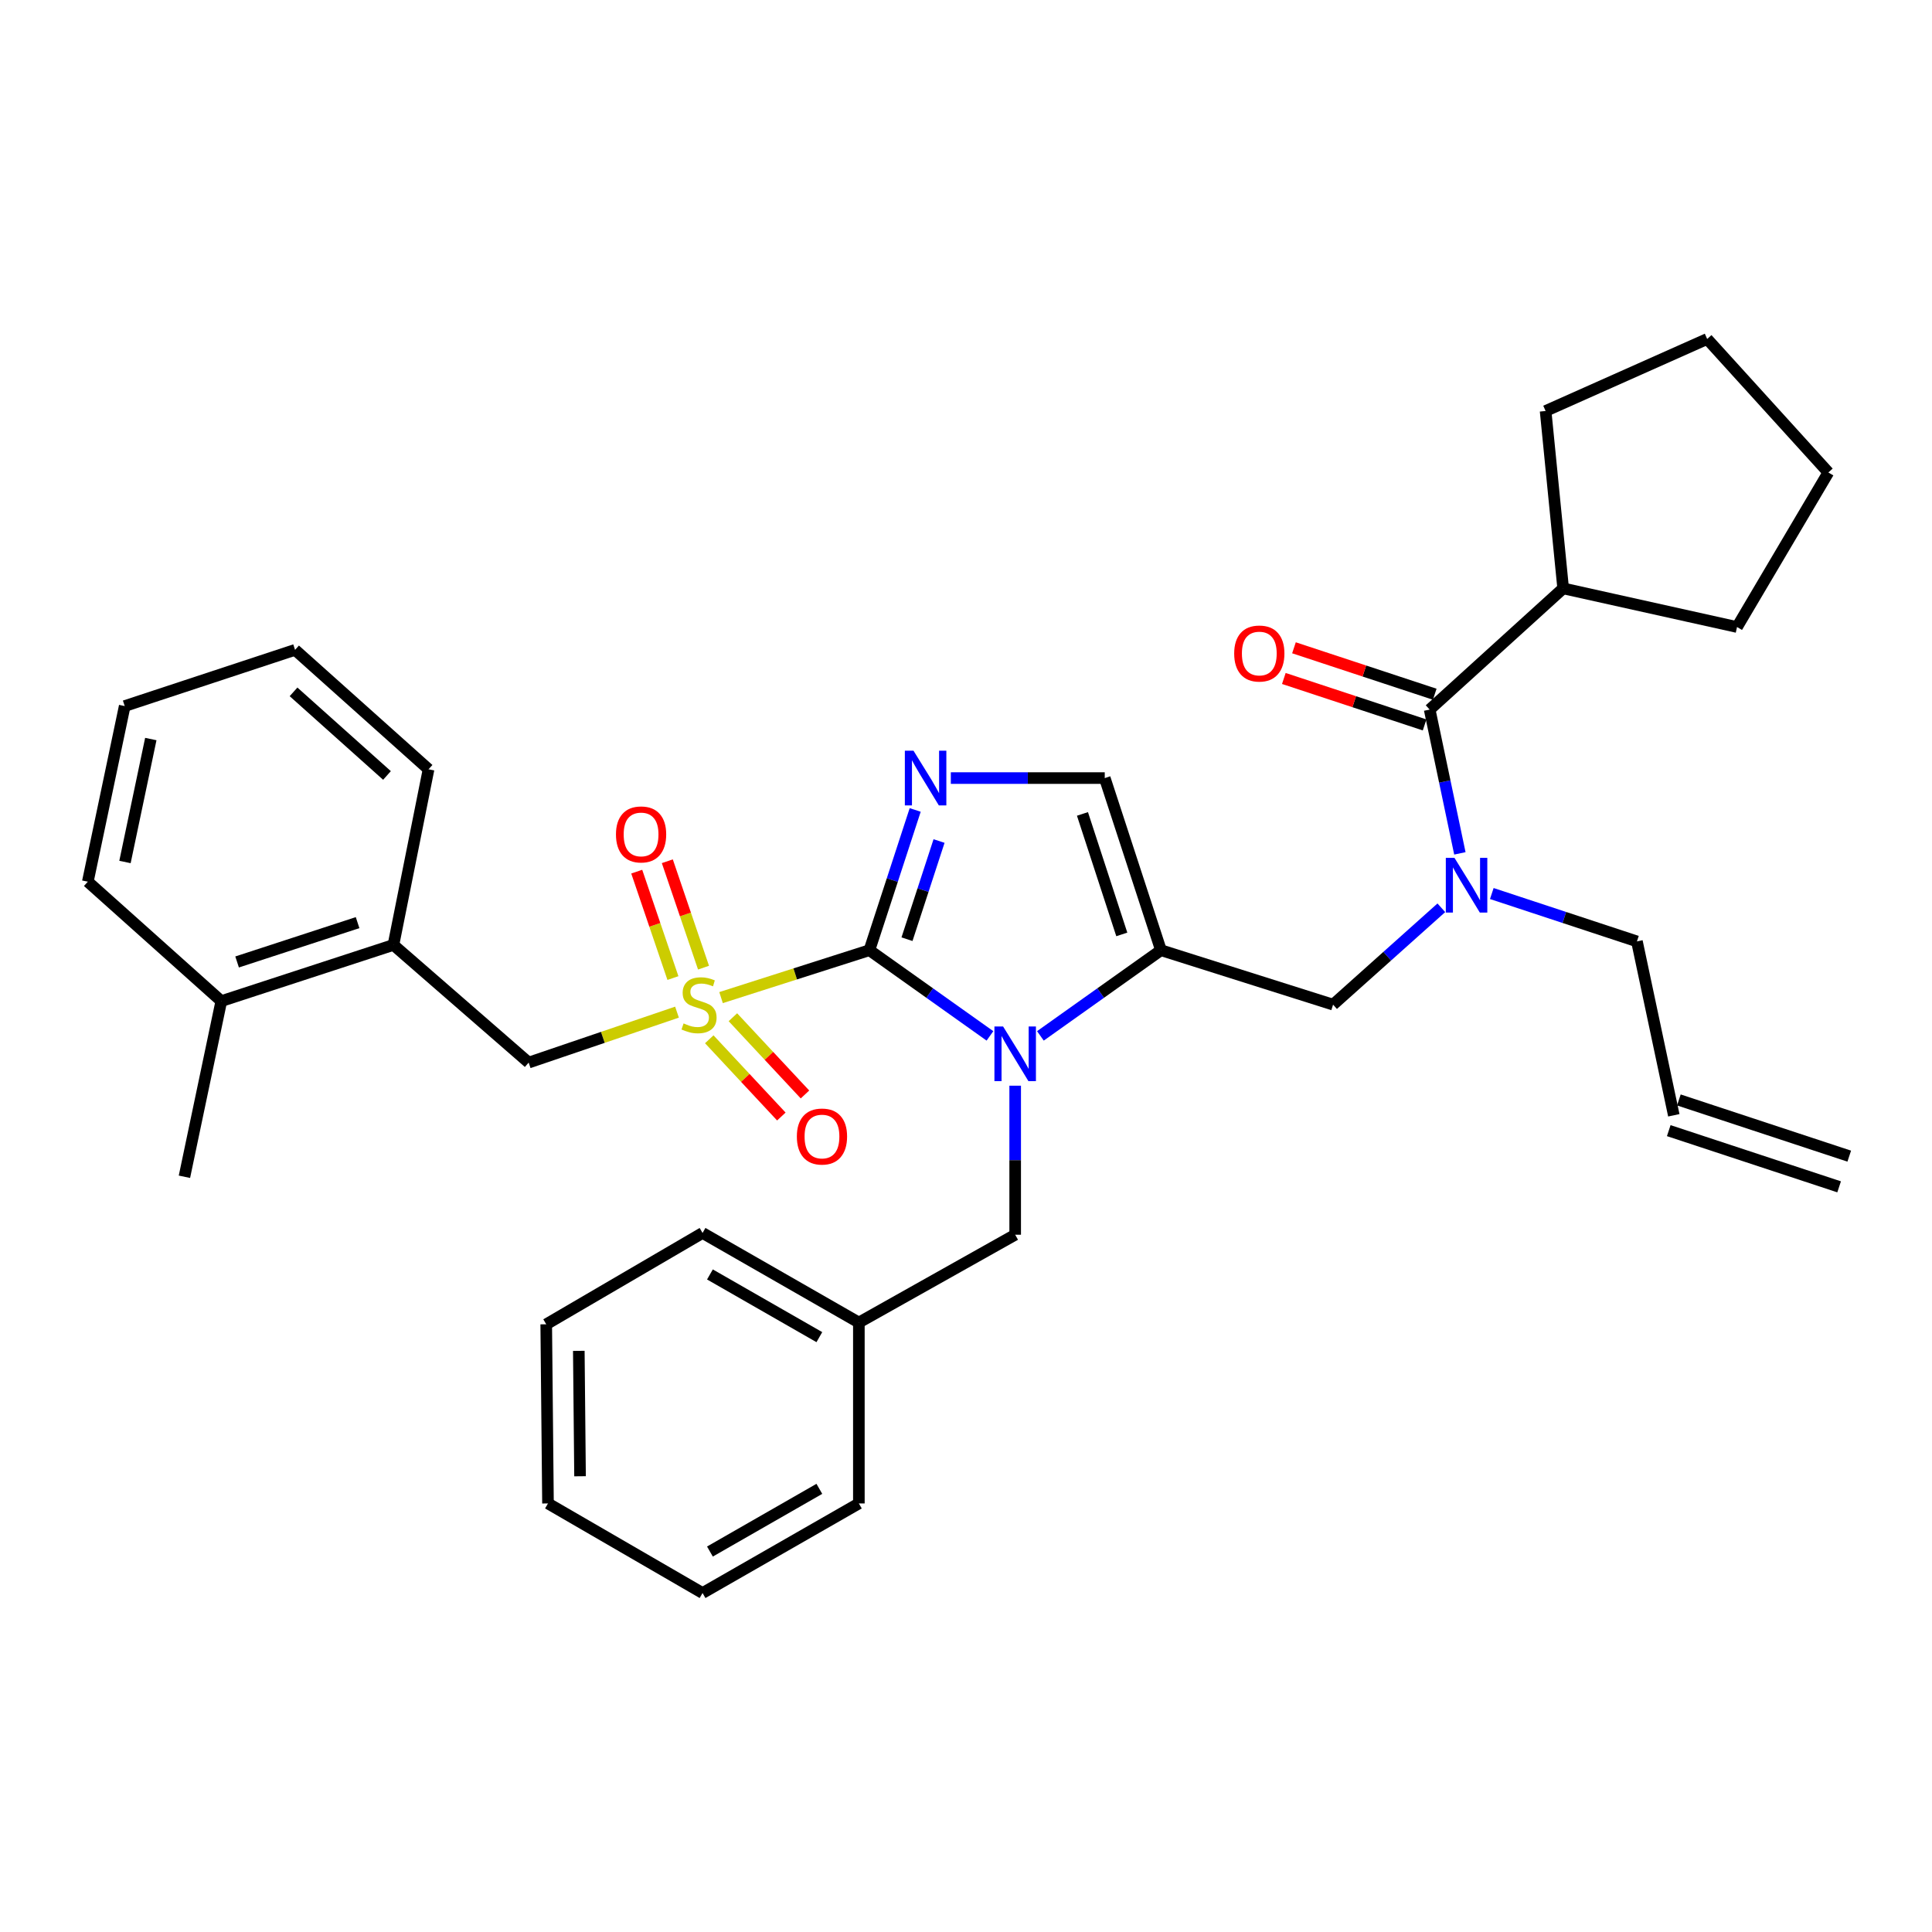 <?xml version='1.0' encoding='iso-8859-1'?>
<svg version='1.1' baseProfile='full'
              xmlns='http://www.w3.org/2000/svg'
                      xmlns:rdkit='http://www.rdkit.org/xml'
                      xmlns:xlink='http://www.w3.org/1999/xlink'
                  xml:space='preserve'
width='1000px' height='1000px' viewBox='0 0 1000 1000'>
<!-- END OF HEADER -->
<rect style='opacity:1.0;fill:#FFFFFF;stroke:none' width='1000' height='1000' x='0' y='0'> </rect>
<path class='bond-0' d='M 746.035,469.864 L 718.016,494.931' style='fill:none;fill-rule:evenodd;stroke:#0000FF;stroke-width:6px;stroke-linecap:butt;stroke-linejoin:miter;stroke-opacity:1' />
<path class='bond-0' d='M 718.016,494.931 L 689.998,519.999' style='fill:none;fill-rule:evenodd;stroke:#000000;stroke-width:6px;stroke-linecap:butt;stroke-linejoin:miter;stroke-opacity:1' />
<path class='bond-1' d='M 755.63,441.699 L 747.812,404.487' style='fill:none;fill-rule:evenodd;stroke:#0000FF;stroke-width:6px;stroke-linecap:butt;stroke-linejoin:miter;stroke-opacity:1' />
<path class='bond-1' d='M 747.812,404.487 L 739.995,367.276' style='fill:none;fill-rule:evenodd;stroke:#000000;stroke-width:6px;stroke-linecap:butt;stroke-linejoin:miter;stroke-opacity:1' />
<path class='bond-2' d='M 772.154,462.489 L 809.714,474.879' style='fill:none;fill-rule:evenodd;stroke:#0000FF;stroke-width:6px;stroke-linecap:butt;stroke-linejoin:miter;stroke-opacity:1' />
<path class='bond-2' d='M 809.714,474.879 L 847.275,487.268' style='fill:none;fill-rule:evenodd;stroke:#000000;stroke-width:6px;stroke-linecap:butt;stroke-linejoin:miter;stroke-opacity:1' />
<path class='bond-3' d='M 809.089,304.547 L 899.084,324.546' style='fill:none;fill-rule:evenodd;stroke:#000000;stroke-width:6px;stroke-linecap:butt;stroke-linejoin:miter;stroke-opacity:1' />
<path class='bond-4' d='M 809.089,304.547 L 800.001,212.731' style='fill:none;fill-rule:evenodd;stroke:#000000;stroke-width:6px;stroke-linecap:butt;stroke-linejoin:miter;stroke-opacity:1' />
<path class='bond-5' d='M 809.089,304.547 L 739.995,367.276' style='fill:none;fill-rule:evenodd;stroke:#000000;stroke-width:6px;stroke-linecap:butt;stroke-linejoin:miter;stroke-opacity:1' />
<path class='bond-6' d='M 742.616,359.333 L 706.185,347.312' style='fill:none;fill-rule:evenodd;stroke:#000000;stroke-width:6px;stroke-linecap:butt;stroke-linejoin:miter;stroke-opacity:1' />
<path class='bond-6' d='M 706.185,347.312 L 669.755,335.292' style='fill:none;fill-rule:evenodd;stroke:#FF0000;stroke-width:6px;stroke-linecap:butt;stroke-linejoin:miter;stroke-opacity:1' />
<path class='bond-6' d='M 737.374,375.218 L 700.944,363.198' style='fill:none;fill-rule:evenodd;stroke:#000000;stroke-width:6px;stroke-linecap:butt;stroke-linejoin:miter;stroke-opacity:1' />
<path class='bond-6' d='M 700.944,363.198 L 664.513,351.177' style='fill:none;fill-rule:evenodd;stroke:#FF0000;stroke-width:6px;stroke-linecap:butt;stroke-linejoin:miter;stroke-opacity:1' />
<path class='bond-7' d='M 899.084,324.546 L 946.358,244.551' style='fill:none;fill-rule:evenodd;stroke:#000000;stroke-width:6px;stroke-linecap:butt;stroke-linejoin:miter;stroke-opacity:1' />
<path class='bond-8' d='M 800.001,212.731 L 883.63,175.456' style='fill:none;fill-rule:evenodd;stroke:#000000;stroke-width:6px;stroke-linecap:butt;stroke-linejoin:miter;stroke-opacity:1' />
<path class='bond-9' d='M 957.165,598.417 L 868.983,569.329' style='fill:none;fill-rule:evenodd;stroke:#000000;stroke-width:6px;stroke-linecap:butt;stroke-linejoin:miter;stroke-opacity:1' />
<path class='bond-9' d='M 951.925,614.303 L 863.743,585.215' style='fill:none;fill-rule:evenodd;stroke:#000000;stroke-width:6px;stroke-linecap:butt;stroke-linejoin:miter;stroke-opacity:1' />
<path class='bond-10' d='M 866.363,577.272 L 847.275,487.268' style='fill:none;fill-rule:evenodd;stroke:#000000;stroke-width:6px;stroke-linecap:butt;stroke-linejoin:miter;stroke-opacity:1' />
<path class='bond-11' d='M 373.215,516.358 L 411.609,504.09' style='fill:none;fill-rule:evenodd;stroke:#CCCC00;stroke-width:6px;stroke-linecap:butt;stroke-linejoin:miter;stroke-opacity:1' />
<path class='bond-11' d='M 411.609,504.09 L 450.003,491.822' style='fill:none;fill-rule:evenodd;stroke:#000000;stroke-width:6px;stroke-linecap:butt;stroke-linejoin:miter;stroke-opacity:1' />
<path class='bond-12' d='M 350.412,523.88 L 312.025,536.938' style='fill:none;fill-rule:evenodd;stroke:#CCCC00;stroke-width:6px;stroke-linecap:butt;stroke-linejoin:miter;stroke-opacity:1' />
<path class='bond-12' d='M 312.025,536.938 L 273.638,549.997' style='fill:none;fill-rule:evenodd;stroke:#000000;stroke-width:6px;stroke-linecap:butt;stroke-linejoin:miter;stroke-opacity:1' />
<path class='bond-13' d='M 364.143,500.857 L 354.775,473.317' style='fill:none;fill-rule:evenodd;stroke:#CCCC00;stroke-width:6px;stroke-linecap:butt;stroke-linejoin:miter;stroke-opacity:1' />
<path class='bond-13' d='M 354.775,473.317 L 345.406,445.777' style='fill:none;fill-rule:evenodd;stroke:#FF0000;stroke-width:6px;stroke-linecap:butt;stroke-linejoin:miter;stroke-opacity:1' />
<path class='bond-13' d='M 348.307,506.244 L 338.938,478.704' style='fill:none;fill-rule:evenodd;stroke:#CCCC00;stroke-width:6px;stroke-linecap:butt;stroke-linejoin:miter;stroke-opacity:1' />
<path class='bond-13' d='M 338.938,478.704 L 329.57,451.164' style='fill:none;fill-rule:evenodd;stroke:#FF0000;stroke-width:6px;stroke-linecap:butt;stroke-linejoin:miter;stroke-opacity:1' />
<path class='bond-14' d='M 367.117,537.933 L 385.77,557.921' style='fill:none;fill-rule:evenodd;stroke:#CCCC00;stroke-width:6px;stroke-linecap:butt;stroke-linejoin:miter;stroke-opacity:1' />
<path class='bond-14' d='M 385.77,557.921 L 404.422,577.908' style='fill:none;fill-rule:evenodd;stroke:#FF0000;stroke-width:6px;stroke-linecap:butt;stroke-linejoin:miter;stroke-opacity:1' />
<path class='bond-14' d='M 379.347,526.521 L 397.999,546.508' style='fill:none;fill-rule:evenodd;stroke:#CCCC00;stroke-width:6px;stroke-linecap:butt;stroke-linejoin:miter;stroke-opacity:1' />
<path class='bond-14' d='M 397.999,546.508 L 416.652,566.495' style='fill:none;fill-rule:evenodd;stroke:#FF0000;stroke-width:6px;stroke-linecap:butt;stroke-linejoin:miter;stroke-opacity:1' />
<path class='bond-15' d='M 273.638,549.997 L 203.642,489.09' style='fill:none;fill-rule:evenodd;stroke:#000000;stroke-width:6px;stroke-linecap:butt;stroke-linejoin:miter;stroke-opacity:1' />
<path class='bond-16' d='M 203.642,489.09 L 114.549,518.177' style='fill:none;fill-rule:evenodd;stroke:#000000;stroke-width:6px;stroke-linecap:butt;stroke-linejoin:miter;stroke-opacity:1' />
<path class='bond-16' d='M 185.087,477.551 L 122.721,497.913' style='fill:none;fill-rule:evenodd;stroke:#000000;stroke-width:6px;stroke-linecap:butt;stroke-linejoin:miter;stroke-opacity:1' />
<path class='bond-17' d='M 203.642,489.09 L 221.82,398.184' style='fill:none;fill-rule:evenodd;stroke:#000000;stroke-width:6px;stroke-linecap:butt;stroke-linejoin:miter;stroke-opacity:1' />
<path class='bond-18' d='M 114.549,518.177 L 95.461,609.092' style='fill:none;fill-rule:evenodd;stroke:#000000;stroke-width:6px;stroke-linecap:butt;stroke-linejoin:miter;stroke-opacity:1' />
<path class='bond-19' d='M 114.549,518.177 L 45.455,456.359' style='fill:none;fill-rule:evenodd;stroke:#000000;stroke-width:6px;stroke-linecap:butt;stroke-linejoin:miter;stroke-opacity:1' />
<path class='bond-20' d='M 538.508,536.174 L 569.706,513.998' style='fill:none;fill-rule:evenodd;stroke:#0000FF;stroke-width:6px;stroke-linecap:butt;stroke-linejoin:miter;stroke-opacity:1' />
<path class='bond-20' d='M 569.706,513.998 L 600.905,491.822' style='fill:none;fill-rule:evenodd;stroke:#000000;stroke-width:6px;stroke-linecap:butt;stroke-linejoin:miter;stroke-opacity:1' />
<path class='bond-21' d='M 512.4,536.174 L 481.201,513.998' style='fill:none;fill-rule:evenodd;stroke:#0000FF;stroke-width:6px;stroke-linecap:butt;stroke-linejoin:miter;stroke-opacity:1' />
<path class='bond-21' d='M 481.201,513.998 L 450.003,491.822' style='fill:none;fill-rule:evenodd;stroke:#000000;stroke-width:6px;stroke-linecap:butt;stroke-linejoin:miter;stroke-opacity:1' />
<path class='bond-22' d='M 525.454,561.954 L 525.454,600.522' style='fill:none;fill-rule:evenodd;stroke:#0000FF;stroke-width:6px;stroke-linecap:butt;stroke-linejoin:miter;stroke-opacity:1' />
<path class='bond-22' d='M 525.454,600.522 L 525.454,639.09' style='fill:none;fill-rule:evenodd;stroke:#000000;stroke-width:6px;stroke-linecap:butt;stroke-linejoin:miter;stroke-opacity:1' />
<path class='bond-23' d='M 600.905,491.822 L 571.817,402.729' style='fill:none;fill-rule:evenodd;stroke:#000000;stroke-width:6px;stroke-linecap:butt;stroke-linejoin:miter;stroke-opacity:1' />
<path class='bond-23' d='M 580.64,483.65 L 560.279,421.284' style='fill:none;fill-rule:evenodd;stroke:#000000;stroke-width:6px;stroke-linecap:butt;stroke-linejoin:miter;stroke-opacity:1' />
<path class='bond-24' d='M 600.905,491.822 L 689.998,519.999' style='fill:none;fill-rule:evenodd;stroke:#000000;stroke-width:6px;stroke-linecap:butt;stroke-linejoin:miter;stroke-opacity:1' />
<path class='bond-25' d='M 571.817,402.729 L 531.983,402.729' style='fill:none;fill-rule:evenodd;stroke:#000000;stroke-width:6px;stroke-linecap:butt;stroke-linejoin:miter;stroke-opacity:1' />
<path class='bond-25' d='M 531.983,402.729 L 492.149,402.729' style='fill:none;fill-rule:evenodd;stroke:#0000FF;stroke-width:6px;stroke-linecap:butt;stroke-linejoin:miter;stroke-opacity:1' />
<path class='bond-26' d='M 473.702,419.232 L 461.853,455.527' style='fill:none;fill-rule:evenodd;stroke:#0000FF;stroke-width:6px;stroke-linecap:butt;stroke-linejoin:miter;stroke-opacity:1' />
<path class='bond-26' d='M 461.853,455.527 L 450.003,491.822' style='fill:none;fill-rule:evenodd;stroke:#000000;stroke-width:6px;stroke-linecap:butt;stroke-linejoin:miter;stroke-opacity:1' />
<path class='bond-26' d='M 486.049,435.312 L 477.754,460.719' style='fill:none;fill-rule:evenodd;stroke:#0000FF;stroke-width:6px;stroke-linecap:butt;stroke-linejoin:miter;stroke-opacity:1' />
<path class='bond-26' d='M 477.754,460.719 L 469.459,486.125' style='fill:none;fill-rule:evenodd;stroke:#000000;stroke-width:6px;stroke-linecap:butt;stroke-linejoin:miter;stroke-opacity:1' />
<path class='bond-27' d='M 444.548,684.543 L 525.454,639.09' style='fill:none;fill-rule:evenodd;stroke:#000000;stroke-width:6px;stroke-linecap:butt;stroke-linejoin:miter;stroke-opacity:1' />
<path class='bond-28' d='M 444.548,684.543 L 363.642,638.18' style='fill:none;fill-rule:evenodd;stroke:#000000;stroke-width:6px;stroke-linecap:butt;stroke-linejoin:miter;stroke-opacity:1' />
<path class='bond-28' d='M 424.095,692.102 L 367.461,659.648' style='fill:none;fill-rule:evenodd;stroke:#000000;stroke-width:6px;stroke-linecap:butt;stroke-linejoin:miter;stroke-opacity:1' />
<path class='bond-29' d='M 444.548,684.543 L 444.548,778.18' style='fill:none;fill-rule:evenodd;stroke:#000000;stroke-width:6px;stroke-linecap:butt;stroke-linejoin:miter;stroke-opacity:1' />
<path class='bond-30' d='M 363.642,638.18 L 282.727,685.454' style='fill:none;fill-rule:evenodd;stroke:#000000;stroke-width:6px;stroke-linecap:butt;stroke-linejoin:miter;stroke-opacity:1' />
<path class='bond-31' d='M 444.548,778.18 L 363.642,824.544' style='fill:none;fill-rule:evenodd;stroke:#000000;stroke-width:6px;stroke-linecap:butt;stroke-linejoin:miter;stroke-opacity:1' />
<path class='bond-31' d='M 424.095,770.622 L 367.461,803.076' style='fill:none;fill-rule:evenodd;stroke:#000000;stroke-width:6px;stroke-linecap:butt;stroke-linejoin:miter;stroke-opacity:1' />
<path class='bond-32' d='M 282.727,685.454 L 283.637,778.18' style='fill:none;fill-rule:evenodd;stroke:#000000;stroke-width:6px;stroke-linecap:butt;stroke-linejoin:miter;stroke-opacity:1' />
<path class='bond-32' d='M 299.59,699.198 L 300.228,764.107' style='fill:none;fill-rule:evenodd;stroke:#000000;stroke-width:6px;stroke-linecap:butt;stroke-linejoin:miter;stroke-opacity:1' />
<path class='bond-33' d='M 363.642,824.544 L 283.637,778.18' style='fill:none;fill-rule:evenodd;stroke:#000000;stroke-width:6px;stroke-linecap:butt;stroke-linejoin:miter;stroke-opacity:1' />
<path class='bond-34' d='M 45.455,456.359 L 64.552,365.454' style='fill:none;fill-rule:evenodd;stroke:#000000;stroke-width:6px;stroke-linecap:butt;stroke-linejoin:miter;stroke-opacity:1' />
<path class='bond-34' d='M 64.689,446.163 L 78.058,382.529' style='fill:none;fill-rule:evenodd;stroke:#000000;stroke-width:6px;stroke-linecap:butt;stroke-linejoin:miter;stroke-opacity:1' />
<path class='bond-35' d='M 221.82,398.184 L 152.725,336.367' style='fill:none;fill-rule:evenodd;stroke:#000000;stroke-width:6px;stroke-linecap:butt;stroke-linejoin:miter;stroke-opacity:1' />
<path class='bond-35' d='M 200.302,401.378 L 151.936,358.106' style='fill:none;fill-rule:evenodd;stroke:#000000;stroke-width:6px;stroke-linecap:butt;stroke-linejoin:miter;stroke-opacity:1' />
<path class='bond-36' d='M 64.552,365.454 L 152.725,336.367' style='fill:none;fill-rule:evenodd;stroke:#000000;stroke-width:6px;stroke-linecap:butt;stroke-linejoin:miter;stroke-opacity:1' />
<path class='bond-37' d='M 883.63,175.456 L 946.358,244.551' style='fill:none;fill-rule:evenodd;stroke:#000000;stroke-width:6px;stroke-linecap:butt;stroke-linejoin:miter;stroke-opacity:1' />
<path  class='atom-0' d='M 752.832 444.021
L 762.112 459.021
Q 763.032 460.501, 764.512 463.181
Q 765.992 465.861, 766.072 466.021
L 766.072 444.021
L 769.832 444.021
L 769.832 472.341
L 765.952 472.341
L 755.992 455.941
Q 754.832 454.021, 753.592 451.821
Q 752.392 449.621, 752.032 448.941
L 752.032 472.341
L 748.352 472.341
L 748.352 444.021
L 752.832 444.021
' fill='#0000FF'/>
<path  class='atom-3' d='M 638.813 338.259
Q 638.813 331.459, 642.173 327.659
Q 645.533 323.859, 651.813 323.859
Q 658.093 323.859, 661.453 327.659
Q 664.813 331.459, 664.813 338.259
Q 664.813 345.139, 661.413 349.059
Q 658.013 352.939, 651.813 352.939
Q 645.573 352.939, 642.173 349.059
Q 638.813 345.179, 638.813 338.259
M 651.813 349.739
Q 656.133 349.739, 658.453 346.859
Q 660.813 343.939, 660.813 338.259
Q 660.813 332.699, 658.453 329.899
Q 656.133 327.059, 651.813 327.059
Q 647.493 327.059, 645.133 329.859
Q 642.813 332.659, 642.813 338.259
Q 642.813 343.979, 645.133 346.859
Q 647.493 349.739, 651.813 349.739
' fill='#FF0000'/>
<path  class='atom-8' d='M 353.82 529.719
Q 354.14 529.839, 355.46 530.399
Q 356.78 530.959, 358.22 531.319
Q 359.7 531.639, 361.14 531.639
Q 363.82 531.639, 365.38 530.359
Q 366.94 529.039, 366.94 526.759
Q 366.94 525.199, 366.14 524.239
Q 365.38 523.279, 364.18 522.759
Q 362.98 522.239, 360.98 521.639
Q 358.46 520.879, 356.94 520.159
Q 355.46 519.439, 354.38 517.919
Q 353.34 516.399, 353.34 513.839
Q 353.34 510.279, 355.74 508.079
Q 358.18 505.879, 362.98 505.879
Q 366.26 505.879, 369.98 507.439
L 369.06 510.519
Q 365.66 509.119, 363.1 509.119
Q 360.34 509.119, 358.82 510.279
Q 357.3 511.399, 357.34 513.359
Q 357.34 514.879, 358.1 515.799
Q 358.9 516.719, 360.02 517.239
Q 361.18 517.759, 363.1 518.359
Q 365.66 519.159, 367.18 519.959
Q 368.7 520.759, 369.78 522.399
Q 370.9 523.999, 370.9 526.759
Q 370.9 530.679, 368.26 532.799
Q 365.66 534.879, 361.3 534.879
Q 358.78 534.879, 356.86 534.319
Q 354.98 533.799, 352.74 532.879
L 353.82 529.719
' fill='#CCCC00'/>
<path  class='atom-10' d='M 318.822 431.896
Q 318.822 425.096, 322.182 421.296
Q 325.542 417.496, 331.822 417.496
Q 338.102 417.496, 341.462 421.296
Q 344.822 425.096, 344.822 431.896
Q 344.822 438.776, 341.422 442.696
Q 338.022 446.576, 331.822 446.576
Q 325.582 446.576, 322.182 442.696
Q 318.822 438.816, 318.822 431.896
M 331.822 443.376
Q 336.142 443.376, 338.462 440.496
Q 340.822 437.576, 340.822 431.896
Q 340.822 426.336, 338.462 423.536
Q 336.142 420.696, 331.822 420.696
Q 327.502 420.696, 325.142 423.496
Q 322.822 426.296, 322.822 431.896
Q 322.822 437.616, 325.142 440.496
Q 327.502 443.376, 331.822 443.376
' fill='#FF0000'/>
<path  class='atom-11' d='M 412.451 588.262
Q 412.451 581.462, 415.811 577.662
Q 419.171 573.862, 425.451 573.862
Q 431.731 573.862, 435.091 577.662
Q 438.451 581.462, 438.451 588.262
Q 438.451 595.142, 435.051 599.062
Q 431.651 602.942, 425.451 602.942
Q 419.211 602.942, 415.811 599.062
Q 412.451 595.182, 412.451 588.262
M 425.451 599.742
Q 429.771 599.742, 432.091 596.862
Q 434.451 593.942, 434.451 588.262
Q 434.451 582.702, 432.091 579.902
Q 429.771 577.062, 425.451 577.062
Q 421.131 577.062, 418.771 579.862
Q 416.451 582.662, 416.451 588.262
Q 416.451 593.982, 418.771 596.862
Q 421.131 599.742, 425.451 599.742
' fill='#FF0000'/>
<path  class='atom-14' d='M 519.194 531.293
L 528.474 546.293
Q 529.394 547.773, 530.874 550.453
Q 532.354 553.133, 532.434 553.293
L 532.434 531.293
L 536.194 531.293
L 536.194 559.613
L 532.314 559.613
L 522.354 543.213
Q 521.194 541.293, 519.954 539.093
Q 518.754 536.893, 518.394 536.213
L 518.394 559.613
L 514.714 559.613
L 514.714 531.293
L 519.194 531.293
' fill='#0000FF'/>
<path  class='atom-17' d='M 472.83 388.569
L 482.11 403.569
Q 483.03 405.049, 484.51 407.729
Q 485.99 410.409, 486.07 410.569
L 486.07 388.569
L 489.83 388.569
L 489.83 416.889
L 485.95 416.889
L 475.99 400.489
Q 474.83 398.569, 473.59 396.369
Q 472.39 394.169, 472.03 393.489
L 472.03 416.889
L 468.35 416.889
L 468.35 388.569
L 472.83 388.569
' fill='#0000FF'/>
</svg>
